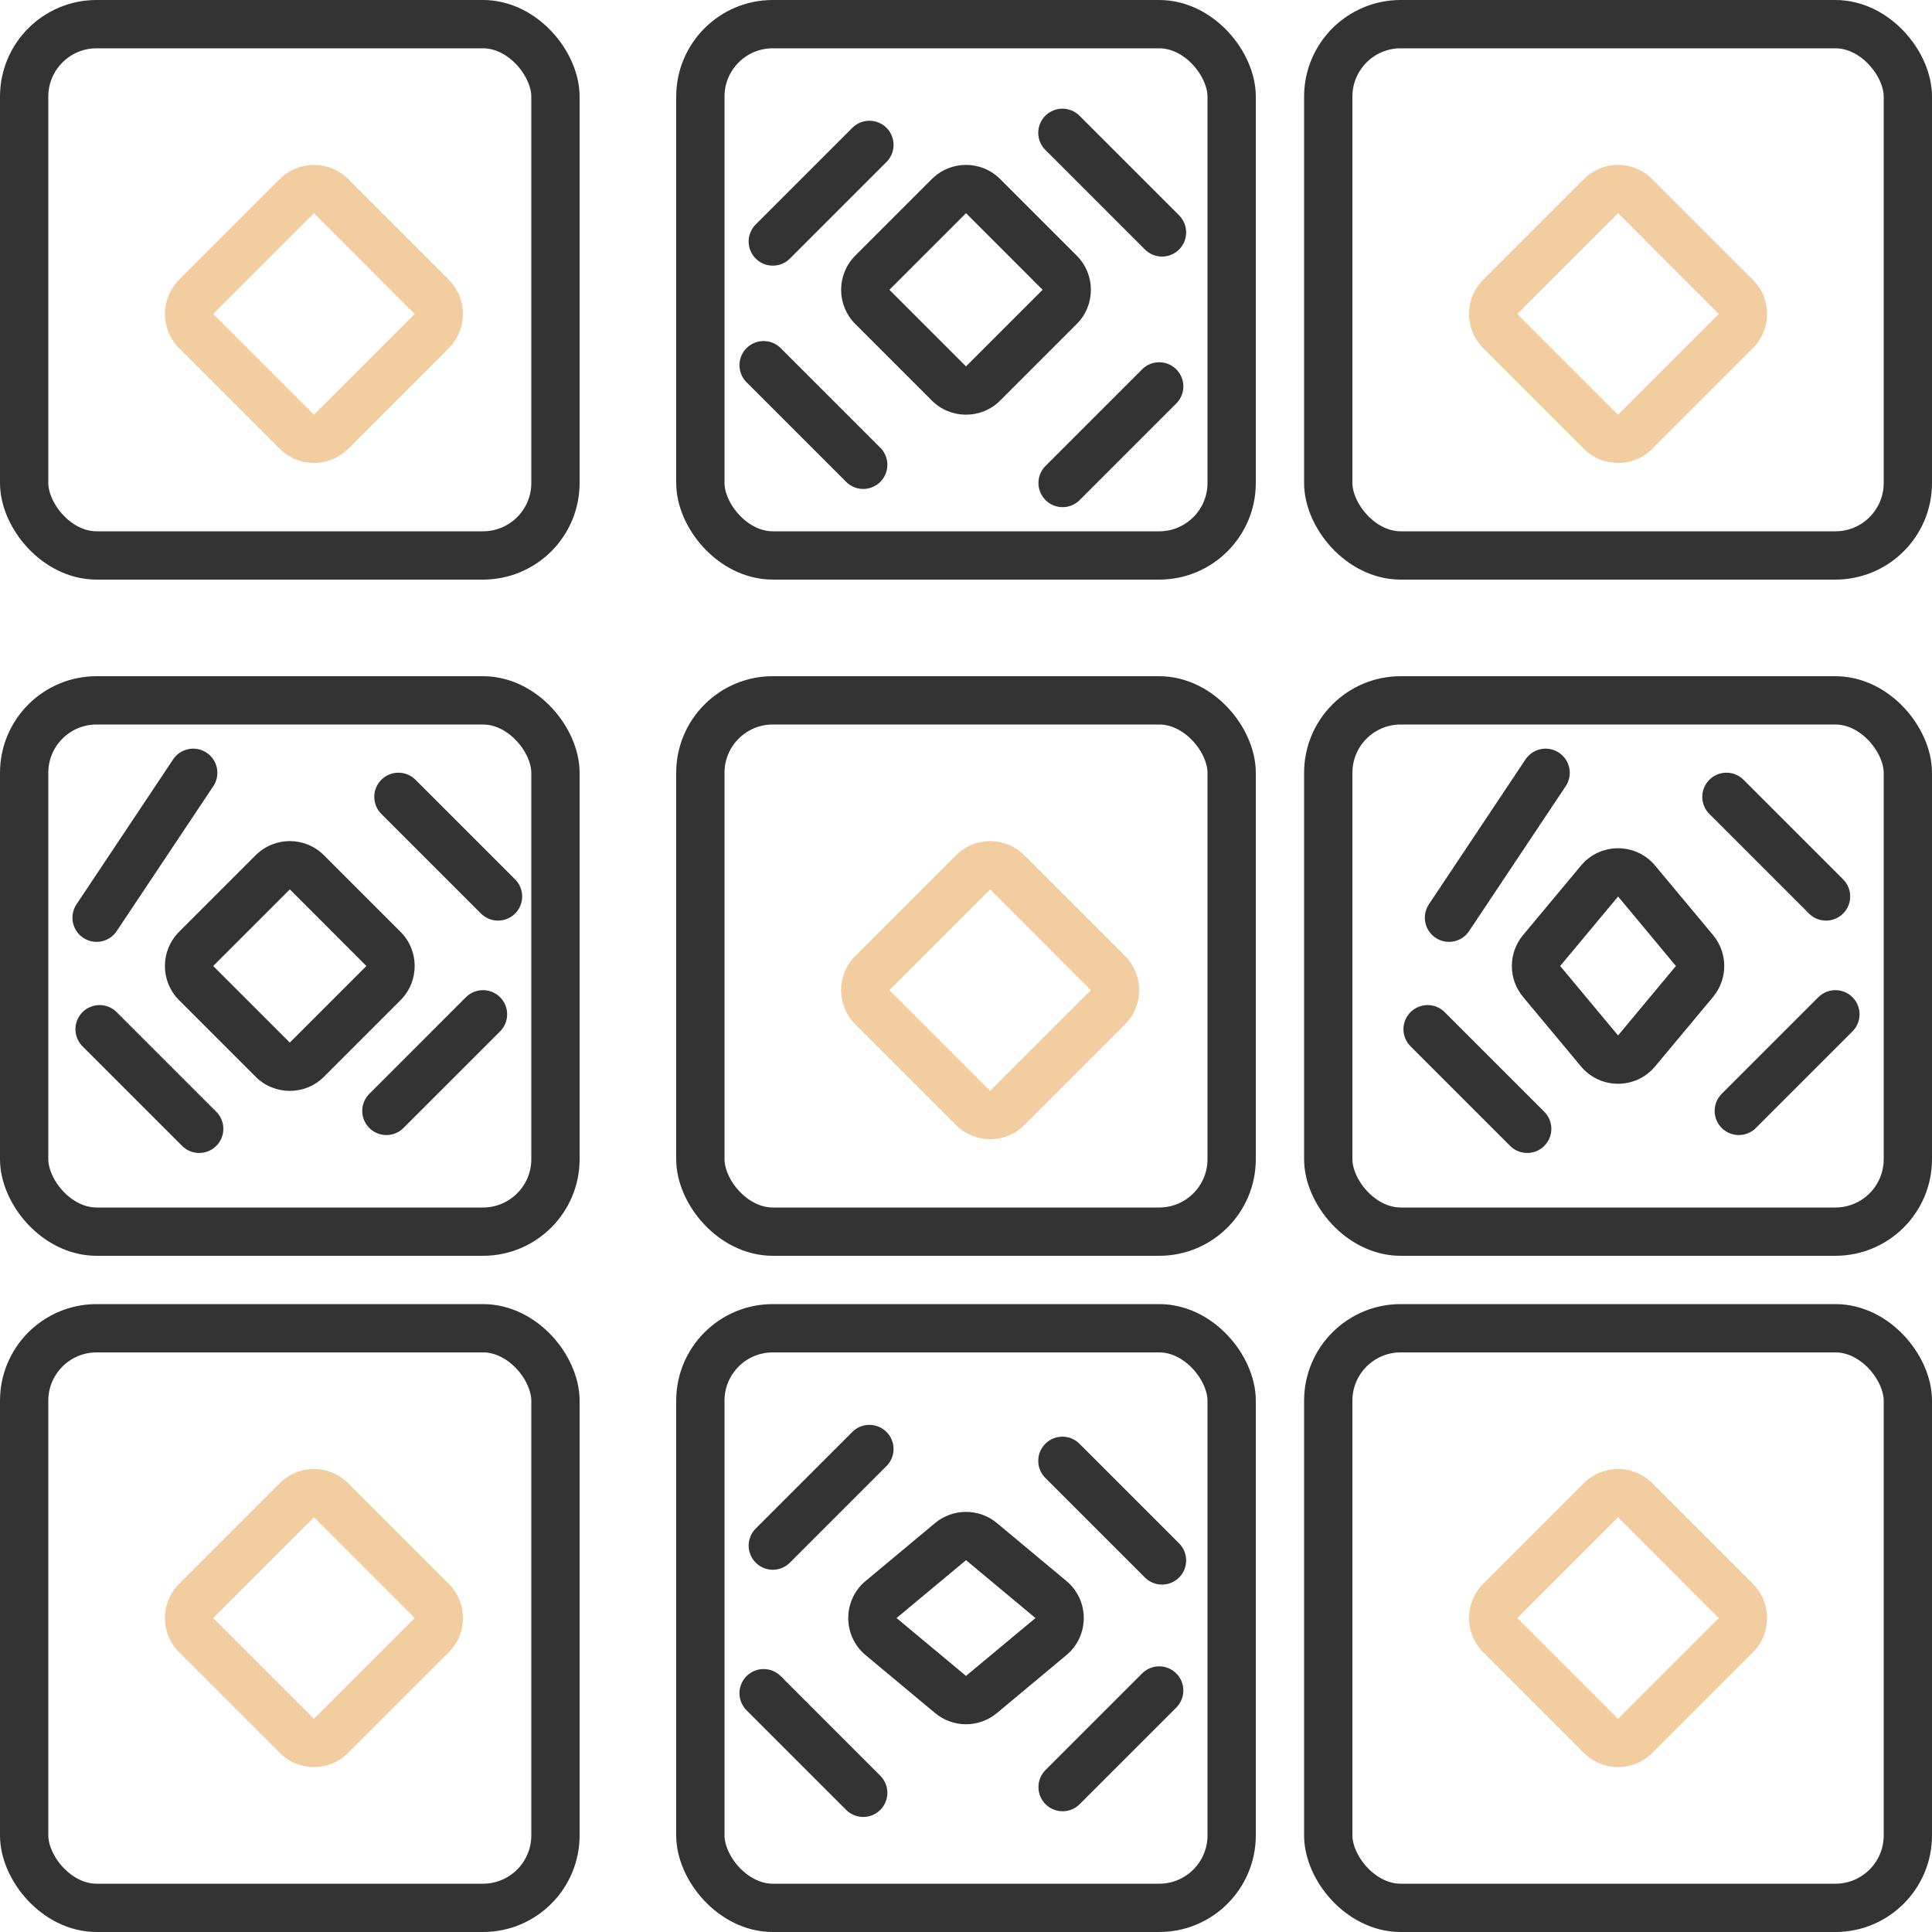 <svg xmlns="http://www.w3.org/2000/svg" width="40" height="40" viewBox="0 0 40 40">
  <g id="Group_22" data-name="Group 22" transform="translate(-548 -2100)">
    <g id="Group_14" data-name="Group 14" transform="translate(548 2100)">
      <g id="Rectangle_8" data-name="Rectangle 8" fill="none" stroke="#333" stroke-linecap="round" stroke-width="1">
        <rect width="12" height="12" rx="2" stroke="none"/>
        <rect x="0.5" y="0.5" width="11" height="11" rx="1.5" fill="none"/>
      </g>
      <g id="Rectangle_9" data-name="Rectangle 9" transform="translate(14)" fill="none" stroke="#333" stroke-linecap="round" stroke-width="1">
        <rect width="12" height="12" rx="2" stroke="none"/>
        <rect x="0.5" y="0.5" width="11" height="11" rx="1.5" fill="none"/>
      </g>
      <g id="Rectangle_10" data-name="Rectangle 10" transform="translate(27)" fill="none" stroke="#333" stroke-linecap="round" stroke-width="1">
        <rect width="13" height="12" rx="2" stroke="none"/>
        <rect x="0.5" y="0.5" width="12" height="11" rx="1.5" fill="none"/>
      </g>
      <g id="Polygon_1" data-name="Polygon 1" transform="translate(3 3)" fill="none">
        <path d="M2.793.707a1,1,0,0,1,1.414,0L6.293,2.793a1,1,0,0,1,0,1.414L4.207,6.293a1,1,0,0,1-1.414,0L.707,4.207a1,1,0,0,1,0-1.414Z" stroke="none"/>
        <path d="M 3.5 1.414 L 3.5 1.414 L 1.414 3.5 L 3.5 5.586 L 5.586 3.5 L 3.501 1.414 C 3.501 1.414 3.501 1.414 3.5 1.414 M 3.5 0.414 C 3.756 0.414 4.012 0.512 4.207 0.707 L 6.293 2.793 C 6.683 3.183 6.683 3.817 6.293 4.207 L 4.207 6.293 C 3.817 6.683 3.183 6.683 2.793 6.293 L 0.707 4.207 C 0.317 3.817 0.317 3.183 0.707 2.793 L 2.793 0.707 C 2.988 0.512 3.244 0.414 3.5 0.414 Z" stroke="none" fill="#f1cda0"/>
      </g>
      <g id="Polygon_2" data-name="Polygon 2" transform="translate(30 3)" fill="none">
        <path d="M2.793.707a1,1,0,0,1,1.414,0L6.293,2.793a1,1,0,0,1,0,1.414L4.207,6.293a1,1,0,0,1-1.414,0L.707,4.207a1,1,0,0,1,0-1.414Z" stroke="none"/>
        <path d="M 3.5 1.414 L 3.5 1.414 L 1.414 3.5 L 3.5 5.586 L 5.586 3.5 L 3.501 1.414 C 3.501 1.414 3.501 1.414 3.5 1.414 M 3.5 0.414 C 3.756 0.414 4.012 0.512 4.207 0.707 L 6.293 2.793 C 6.683 3.183 6.683 3.817 6.293 4.207 L 4.207 6.293 C 3.817 6.683 3.183 6.683 2.793 6.293 L 0.707 4.207 C 0.317 3.817 0.317 3.183 0.707 2.793 L 2.793 0.707 C 2.988 0.512 3.244 0.414 3.5 0.414 Z" stroke="none" fill="#f1cda0"/>
      </g>
      <g id="Polygon_3" data-name="Polygon 3" transform="translate(17 3)" fill="none">
        <path d="M2.293.707a1,1,0,0,1,1.414,0L5.293,2.293a1,1,0,0,1,0,1.414L3.707,5.293a1,1,0,0,1-1.414,0L.707,3.707a1,1,0,0,1,0-1.414Z" stroke="none"/>
        <path d="M 3 1.414 L 3 1.414 L 1.414 3 L 3 4.586 L 4.586 3 L 3.001 1.414 C 3.001 1.414 3 1.414 3 1.414 M 3 0.414 C 3.256 0.414 3.512 0.512 3.707 0.707 L 5.293 2.293 C 5.683 2.683 5.683 3.317 5.293 3.707 L 3.707 5.293 C 3.317 5.683 2.683 5.683 2.293 5.293 L 0.707 3.707 C 0.317 3.317 0.317 2.683 0.707 2.293 L 2.293 0.707 C 2.488 0.512 2.744 0.414 3 0.414 Z" stroke="none" fill="#333"/>
      </g>
      <line id="Line_8" data-name="Line 8" x1="2" y2="2" transform="translate(16 3)" fill="none" stroke="#333" stroke-linecap="round" stroke-width="1"/>
      <line id="Line_9" data-name="Line 9" x1="2" y2="2" transform="translate(22 8)" fill="none" stroke="#333" stroke-linecap="round" stroke-width="1"/>
      <line id="Line_10" data-name="Line 10" x1="2.062" y2="2.062" transform="translate(24.058 2.75) rotate(90)" fill="none" stroke="#333" stroke-linecap="round" stroke-width="1"/>
      <line id="Line_11" data-name="Line 11" x1="2.062" y2="2.062" transform="translate(17.872 7.561) rotate(90)" fill="none" stroke="#333" stroke-linecap="round" stroke-width="1"/>
    </g>
    <g id="Group_17" data-name="Group 17" transform="translate(561.748 2113.748)">
      <g id="Rectangle_10-2" data-name="Rectangle 10" transform="translate(0.252 0.252)" fill="none" stroke="#333" stroke-linecap="round" stroke-width="1">
        <rect width="12" height="12" rx="2" stroke="none"/>
        <rect x="0.5" y="0.5" width="11" height="11" rx="1.5" fill="none"/>
      </g>
      <g id="Polygon_2-2" data-name="Polygon 2" transform="translate(3.252 3.252)" fill="none">
        <path d="M2.793.707a1,1,0,0,1,1.414,0L6.293,2.793a1,1,0,0,1,0,1.414L4.207,6.293a1,1,0,0,1-1.414,0L.707,4.207a1,1,0,0,1,0-1.414Z" stroke="none"/>
        <path d="M 3.5 1.414 L 3.5 1.414 L 1.414 3.5 L 3.5 5.586 L 5.586 3.5 L 3.501 1.414 C 3.501 1.414 3.501 1.414 3.5 1.414 M 3.5 0.414 C 3.756 0.414 4.012 0.512 4.207 0.707 L 6.293 2.793 C 6.683 3.183 6.683 3.817 6.293 4.207 L 4.207 6.293 C 3.817 6.683 3.183 6.683 2.793 6.293 L 0.707 4.207 C 0.317 3.817 0.317 3.183 0.707 2.793 L 2.793 0.707 C 2.988 0.512 3.244 0.414 3.5 0.414 Z" stroke="none" fill="#f1cda0"/>
      </g>
    </g>
    <g id="Group_20" data-name="Group 20" transform="translate(575.495 2113.748)">
      <line id="Line_8-2" data-name="Line 8" x1="2" y2="3" transform="translate(2.505 2.252)" fill="none" stroke="#333" stroke-linecap="round" stroke-width="1"/>
      <g id="Group_18" data-name="Group 18">
        <g id="Rectangle_9-2" data-name="Rectangle 9" transform="translate(-0.495 0.252)" fill="none" stroke="#333" stroke-linecap="round" stroke-width="1">
          <rect width="13" height="12" rx="2" stroke="none"/>
          <rect x="0.5" y="0.5" width="12" height="11" rx="1.5" fill="none"/>
        </g>
        <g id="Polygon_3-2" data-name="Polygon 3" transform="translate(3.505 3.252)" fill="none">
          <path d="M1.732.922a1,1,0,0,1,1.536,0l1.2,1.438a1,1,0,0,1,0,1.28l-1.2,1.438a1,1,0,0,1-1.536,0L.533,3.64a1,1,0,0,1,0-1.28Z" stroke="none"/>
          <path d="M 2.5 1.562 L 1.302 3 L 2.5 4.438 L 3.698 3 L 2.502 1.562 C 2.501 1.562 2.501 1.562 2.5 1.562 M 2.5 0.562 C 2.784 0.562 3.068 0.682 3.268 0.922 L 4.467 2.36 C 4.776 2.731 4.776 3.269 4.467 3.64 L 3.268 5.078 C 2.868 5.558 2.132 5.558 1.732 5.078 L 0.533 3.64 C 0.224 3.269 0.224 2.731 0.533 2.36 L 1.732 0.922 C 1.932 0.682 2.216 0.562 2.5 0.562 Z" stroke="none" fill="#333"/>
        </g>
        <line id="Line_9-2" data-name="Line 9" x1="2" y2="2" transform="translate(8.505 7.252)" fill="none" stroke="#333" stroke-linecap="round" stroke-width="1"/>
        <line id="Line_10-2" data-name="Line 10" x1="2.062" y2="2.062" transform="translate(10.311 2.75) rotate(90)" fill="none" stroke="#333" stroke-linecap="round" stroke-width="1"/>
      </g>
      <line id="Line_11-2" data-name="Line 11" x1="2.062" y2="2.062" transform="translate(4.124 7.561) rotate(90)" fill="none" stroke="#333" stroke-linecap="round" stroke-width="1"/>
    </g>
    <g id="Group_16" data-name="Group 16" transform="translate(548 2127.495)">
      <g id="Rectangle_8-2" data-name="Rectangle 8" transform="translate(0 -0.495)" fill="none" stroke="#333" stroke-linecap="round" stroke-width="1">
        <rect width="12" height="13" rx="2" stroke="none"/>
        <rect x="0.5" y="0.5" width="11" height="12" rx="1.5" fill="none"/>
      </g>
      <g id="Rectangle_9-3" data-name="Rectangle 9" transform="translate(14 -0.495)" fill="none" stroke="#333" stroke-linecap="round" stroke-width="1">
        <rect width="12" height="13" rx="2" stroke="none"/>
        <rect x="0.5" y="0.5" width="11" height="12" rx="1.5" fill="none"/>
      </g>
      <g id="Rectangle_10-3" data-name="Rectangle 10" transform="translate(27 -0.495)" fill="none" stroke="#333" stroke-linecap="round" stroke-width="1">
        <rect width="13" height="13" rx="2" stroke="none"/>
        <rect x="0.5" y="0.5" width="12" height="12" rx="1.5" fill="none"/>
      </g>
      <g id="Polygon_1-2" data-name="Polygon 1" transform="translate(3 2.505)" fill="none">
        <path d="M2.793.707a1,1,0,0,1,1.414,0L6.293,2.793a1,1,0,0,1,0,1.414L4.207,6.293a1,1,0,0,1-1.414,0L.707,4.207a1,1,0,0,1,0-1.414Z" stroke="none"/>
        <path d="M 3.5 1.414 L 3.5 1.414 L 1.414 3.5 L 3.5 5.586 L 5.586 3.5 L 3.501 1.414 C 3.501 1.414 3.501 1.414 3.5 1.414 M 3.5 0.414 C 3.756 0.414 4.012 0.512 4.207 0.707 L 6.293 2.793 C 6.683 3.183 6.683 3.817 6.293 4.207 L 4.207 6.293 C 3.817 6.683 3.183 6.683 2.793 6.293 L 0.707 4.207 C 0.317 3.817 0.317 3.183 0.707 2.793 L 2.793 0.707 C 2.988 0.512 3.244 0.414 3.5 0.414 Z" stroke="none" fill="#f1cda0"/>
      </g>
      <g id="Polygon_2-3" data-name="Polygon 2" transform="translate(30 2.505)" fill="none">
        <path d="M2.793.707a1,1,0,0,1,1.414,0L6.293,2.793a1,1,0,0,1,0,1.414L4.207,6.293a1,1,0,0,1-1.414,0L.707,4.207a1,1,0,0,1,0-1.414Z" stroke="none"/>
        <path d="M 3.5 1.414 L 3.5 1.414 L 1.414 3.5 L 3.5 5.586 L 5.586 3.5 L 3.501 1.414 C 3.501 1.414 3.501 1.414 3.5 1.414 M 3.5 0.414 C 3.756 0.414 4.012 0.512 4.207 0.707 L 6.293 2.793 C 6.683 3.183 6.683 3.817 6.293 4.207 L 4.207 6.293 C 3.817 6.683 3.183 6.683 2.793 6.293 L 0.707 4.207 C 0.317 3.817 0.317 3.183 0.707 2.793 L 2.793 0.707 C 2.988 0.512 3.244 0.414 3.5 0.414 Z" stroke="none" fill="#f1cda0"/>
      </g>
      <g id="Polygon_3-3" data-name="Polygon 3" transform="translate(17 3.505)" fill="none">
        <path d="M2.36.533a1,1,0,0,1,1.28,0l1.438,1.2a1,1,0,0,1,0,1.536L3.64,4.467a1,1,0,0,1-1.28,0L.922,3.268a1,1,0,0,1,0-1.536Z" stroke="none"/>
        <path d="M 3 1.302 L 1.562 2.5 L 3 3.698 L 4.438 2.5 L 3.001 1.302 C 3 1.302 3 1.302 3 1.302 M 3 0.302 C 3.227 0.302 3.455 0.379 3.64 0.533 L 5.078 1.732 C 5.558 2.132 5.558 2.868 5.078 3.268 L 3.64 4.467 C 3.269 4.776 2.731 4.776 2.36 4.467 L 0.922 3.268 C 0.442 2.868 0.442 2.132 0.922 1.732 L 2.36 0.533 C 2.545 0.379 2.773 0.302 3 0.302 Z" stroke="none" fill="#333"/>
      </g>
      <line id="Line_8-3" data-name="Line 8" x1="2" y2="2" transform="translate(16 2.505)" fill="none" stroke="#333" stroke-linecap="round" stroke-width="1"/>
      <line id="Line_9-3" data-name="Line 9" x1="2" y2="2" transform="translate(22 7.505)" fill="none" stroke="#333" stroke-linecap="round" stroke-width="1"/>
      <line id="Line_10-3" data-name="Line 10" x1="2.062" y2="2.062" transform="translate(24.058 2.75) rotate(90)" fill="none" stroke="#333" stroke-linecap="round" stroke-width="1"/>
      <line id="Line_11-3" data-name="Line 11" x1="2.062" y2="2.062" transform="translate(17.872 7.561) rotate(90)" fill="none" stroke="#333" stroke-linecap="round" stroke-width="1"/>
    </g>
    <g id="Group_21" data-name="Group 21" transform="translate(548 2113.748)">
      <line id="Line_8-4" data-name="Line 8" x1="2" y2="3" transform="translate(2 2.252)" fill="none" stroke="#333" stroke-linecap="round" stroke-width="1"/>
      <g id="Group_18-2" data-name="Group 18">
        <g id="Rectangle_9-4" data-name="Rectangle 9" transform="translate(0 0.252)" fill="none" stroke="#333" stroke-linecap="round" stroke-width="1">
          <rect width="12" height="12" rx="2" stroke="none"/>
          <rect x="0.5" y="0.5" width="11" height="11" rx="1.5" fill="none"/>
        </g>
        <g id="Polygon_3-4" data-name="Polygon 3" transform="translate(3 3.252)" fill="none">
          <path d="M2.293.707a1,1,0,0,1,1.414,0L5.293,2.293a1,1,0,0,1,0,1.414L3.707,5.293a1,1,0,0,1-1.414,0L.707,3.707a1,1,0,0,1,0-1.414Z" stroke="none"/>
          <path d="M 3 1.414 L 3 1.414 L 1.414 3 L 3 4.586 L 4.586 3 L 3.001 1.414 C 3.001 1.414 3 1.414 3 1.414 M 3 0.414 C 3.256 0.414 3.512 0.512 3.707 0.707 L 5.293 2.293 C 5.683 2.683 5.683 3.317 5.293 3.707 L 3.707 5.293 C 3.317 5.683 2.683 5.683 2.293 5.293 L 0.707 3.707 C 0.317 3.317 0.317 2.683 0.707 2.293 L 2.293 0.707 C 2.488 0.512 2.744 0.414 3 0.414 Z" stroke="none" fill="#333"/>
        </g>
        <line id="Line_9-4" data-name="Line 9" x1="2" y2="2" transform="translate(8 7.252)" fill="none" stroke="#333" stroke-linecap="round" stroke-width="1"/>
        <line id="Line_10-4" data-name="Line 10" x1="2.062" y2="2.062" transform="translate(10.311 2.75) rotate(90)" fill="none" stroke="#333" stroke-linecap="round" stroke-width="1"/>
      </g>
      <line id="Line_11-4" data-name="Line 11" x1="2.062" y2="2.062" transform="translate(4.124 7.561) rotate(90)" fill="none" stroke="#333" stroke-linecap="round" stroke-width="1"/>
    </g>
  </g>
</svg>
